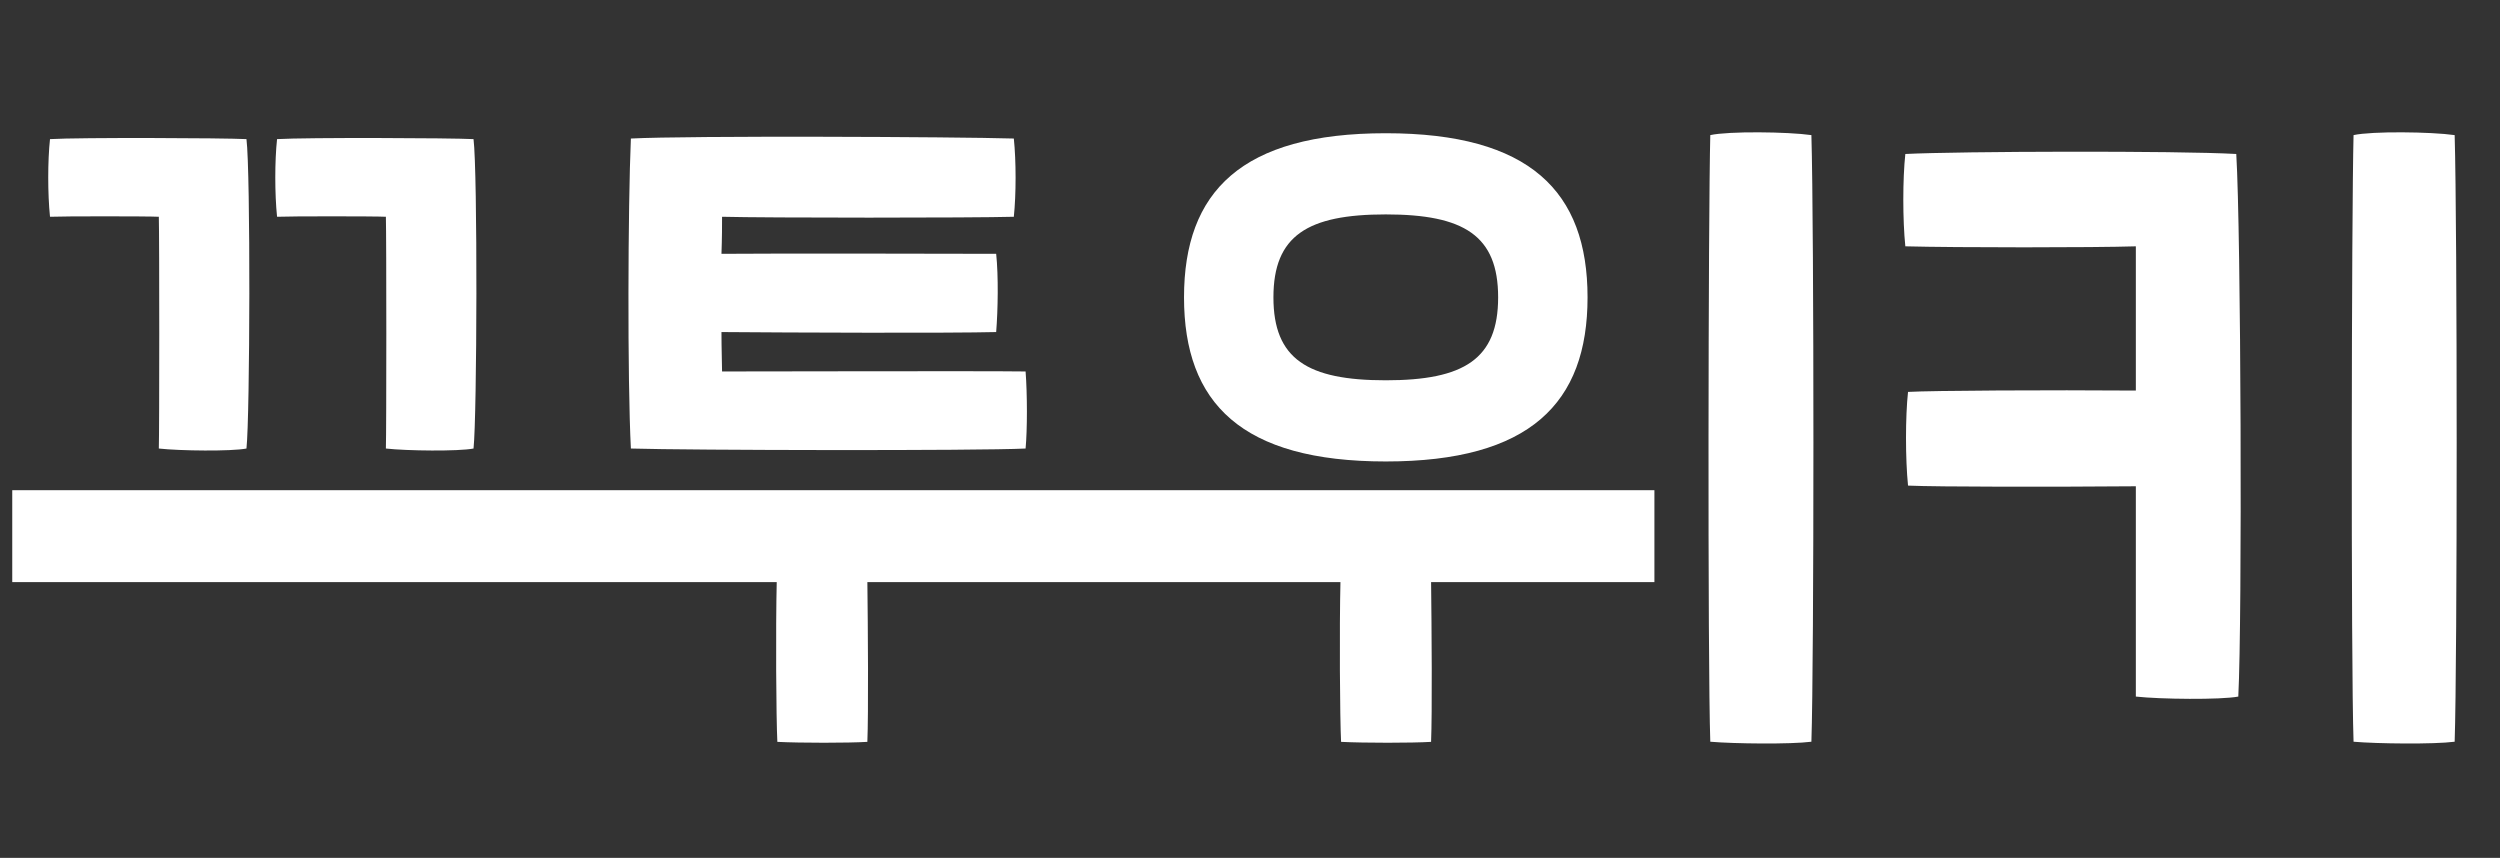 <svg width="204" height="70" viewBox="0 0 204 70" fill="none" xmlns="http://www.w3.org/2000/svg">
<rect x="0" y="0" width="204" height="70" fill="#333333" stroke="none"/>
<path d="M12.96 36.6C13.008 35.208 13.008 19.272 12.96 17.688C12.048 17.64 5.088 17.64 4.08 17.688C3.888 15.816 3.888 13.128 4.08 11.352C6.48 11.208 18.288 11.256 20.112 11.352C20.448 14.04 20.4 33.912 20.112 36.6C18.864 36.84 14.688 36.792 12.96 36.6ZM31.488 36.6C31.536 35.208 31.536 19.272 31.488 17.688C30.576 17.64 23.616 17.64 22.608 17.688C22.416 15.816 22.416 13.128 22.608 11.352C25.008 11.208 36.816 11.256 38.64 11.352C38.976 14.04 38.928 33.912 38.64 36.6C37.392 36.84 33.216 36.792 31.488 36.6Z" fill="white"/>
<path d="M83.688 30.312C83.832 32.184 83.832 35.064 83.688 36.6C79.752 36.792 56.184 36.744 51.48 36.6C51.192 30.984 51.24 16.824 51.48 11.304C56.136 11.064 77.928 11.16 82.728 11.304C82.92 13.128 82.92 15.864 82.728 17.688C79.368 17.784 62.52 17.784 58.92 17.688C58.92 18.312 58.92 19.416 58.872 20.712C64.536 20.664 77.448 20.712 81.288 20.712C81.48 22.536 81.432 25.272 81.288 27.096C77.592 27.192 64.536 27.144 58.872 27.096C58.872 28.536 58.92 29.688 58.92 30.312C62.712 30.312 80.136 30.264 83.688 30.312Z" fill="white"/>
<path d="M87.72 40.904C87.912 42.68 87.912 45.128 87.72 47.144C85.896 47.288 78.744 47.336 70.776 47.336C70.824 51.224 70.872 58.28 70.776 60.536C69.192 60.632 65.352 60.632 63.432 60.536C63.336 58.616 63.288 51.368 63.384 47.336C55.8 47.288 48.84 47.24 46.44 47.144C46.248 45.416 46.248 42.776 46.44 40.904C56.424 40.712 83.208 40.808 87.72 40.904Z" fill="white"/>
<path d="M1.44 47.008C1.248 45.28 1.248 42.64 1.44 40.768C11.424 40.576 38.208 40.672 42.72 40.768C42.912 42.544 42.912 44.992 42.72 47.008C38.592 47.296 7.104 47.2 1.44 47.008Z" fill="white"/>
<path d="M133.72 40.904C133.912 42.68 133.912 45.128 133.72 47.144C131.896 47.288 124.744 47.336 116.776 47.336C116.824 51.224 116.872 58.28 116.776 60.536C115.192 60.632 111.352 60.632 109.432 60.536C109.336 58.616 109.288 51.368 109.384 47.336C101.8 47.288 94.84 47.24 92.44 47.144C92.248 45.416 92.248 42.776 92.44 40.904C102.424 40.712 129.208 40.808 133.72 40.904Z" fill="white"/>
<path d="M113.08 37.656C101.32 37.656 96.616 32.904 96.616 24.264C96.616 15.624 101.32 10.872 113.08 10.872C124.84 10.872 129.544 15.624 129.544 24.264C129.544 32.904 124.84 37.656 113.08 37.656ZM113.08 31.032C119.464 31.032 122.248 29.304 122.248 24.264C122.248 19.224 119.464 17.496 113.08 17.496C106.696 17.496 103.912 19.224 103.912 24.264C103.912 29.304 106.696 31.032 113.08 31.032Z" fill="white"/>
<path d="M200.3 11.025C200.52 18.56 200.52 53.98 200.3 60.525C198.595 60.745 193.975 60.69 192.05 60.525C191.83 54.145 191.885 17.405 192.05 11.025C193.535 10.695 198.375 10.75 200.3 11.025ZM155.475 12.565C159.875 12.345 177.64 12.29 182.48 12.565C182.865 18.945 182.975 50.46 182.645 56.84C181.215 57.115 176.265 57.06 174.285 56.84V39.68C167.63 39.735 158.115 39.735 155.695 39.625C155.475 37.425 155.475 34.015 155.695 31.98C157.62 31.87 167.19 31.815 174.285 31.87V20.1C170.875 20.21 159.655 20.21 155.475 20.1C155.255 17.955 155.255 14.6 155.475 12.565Z" fill="white"/>
<path d="M139.56 60.525C139.34 54.145 139.395 17.405 139.56 11.025C141.045 10.695 145.885 10.75 147.81 11.025C148.03 18.56 148.03 53.98 147.81 60.525C146.105 60.745 141.485 60.69 139.56 60.525Z" fill="white"/>
<rect x="1" y="40" width="134" height="7.5" fill="white"/>
</svg>
